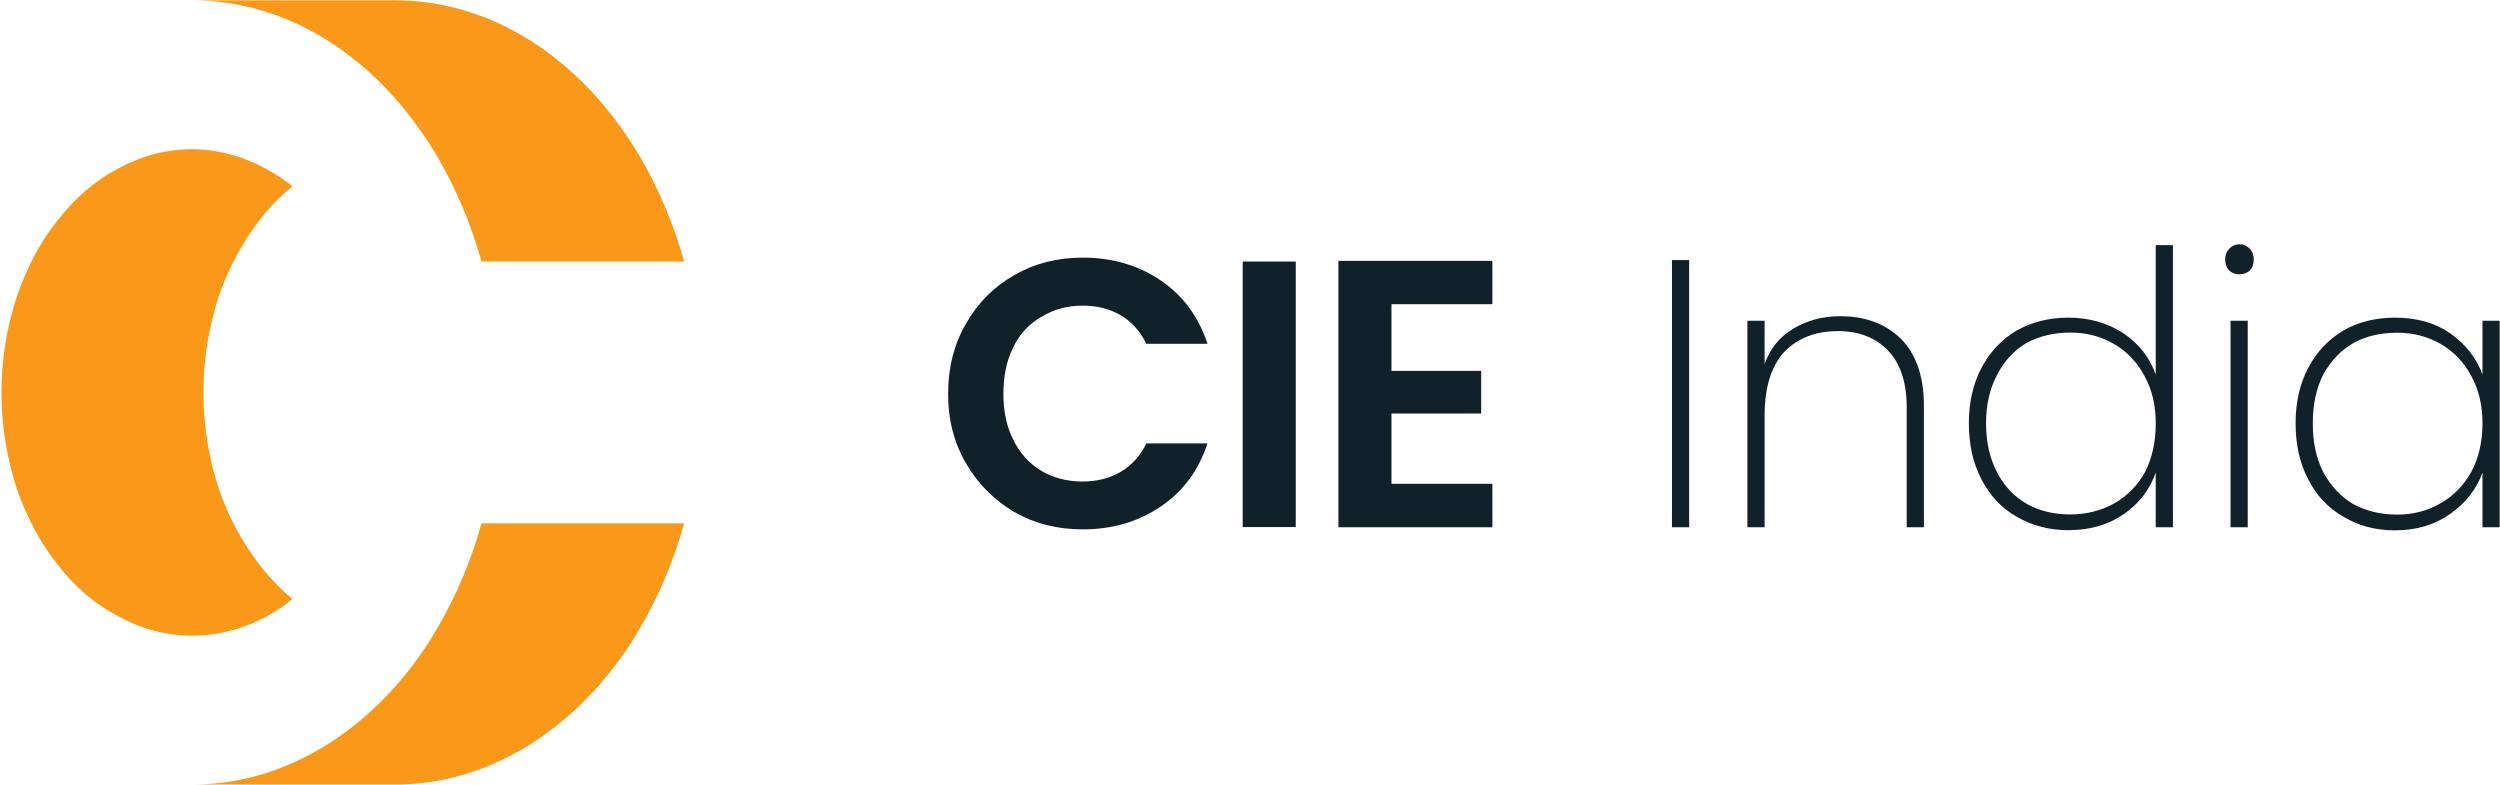 <svg version="1.2" xmlns="http://www.w3.org/2000/svg" viewBox="0 0 1541 484" width="1541" height="484">
	<title>Annual Report Jan - Dec 2023-1-pdf-svg</title>
	<defs>
		<clipPath clipPathUnits="userSpaceOnUse" id="cp1">
			<path d="m-387.15-368.44h5475.44v7141.24h-5475.44z"/>
		</clipPath>
	</defs>
	<style>
		.s0 { fill: #fa981a } 
		.s1 { fill: #11212a } 
	</style>
	<g id="Clip-Path: Page 1" clip-path="url(#cp1)">
		<g id="Page 1">
			<path id="Path 24" fill-rule="evenodd" class="s0" d="m0.9 241.9c0-20.3 3.2-39.7 9.2-58.1 6-18 14.3-34.2 25.4-48 10.6-13.4 23-24.5 37.3-31.9 14.3-7.8 29.5-11.9 45.7-11.9 19.8 0 39.6 6.9 57.1 19.3q2.3 1.4 4.6 3.7-11.1 8.8-20.3 20.8c-10.6 13.8-19.3 30-25.3 47.5-6 18.9-9.2 38.3-9.2 58.6 0 20.3 3.2 40.1 9.2 58.6 6 18 14.7 33.6 25.3 47.5q9.2 12 20.3 21.2-2.3 1.9-4.6 3.7c-17.5 12.5-37.3 18.9-57.1 18.9-16.2 0-31.4-4.1-45.7-12q-21.4-11.1-37.3-31.8c-11.1-13.9-19.4-30-25.4-47.5-6-18.9-9.2-38.3-9.2-58.6zm117.6-241.7h124.9c39.6 0 77.8 15.6 110.1 45.2 15.7 14.3 29.5 31.8 41 51.2 11.5 19.8 20.8 41.5 27.2 64.6h-124.9c-6.4-23.1-15.7-44.8-27.2-64.6-11.5-19.4-25.3-36.9-41-51.2-32.3-29.6-70.5-45.2-110.1-45.2zm110.1 438.2c15.7-14.3 29.5-31.4 41-51.2 11.5-19.8 20.8-41.5 27.2-64.6h124.9c-6.4 23.1-15.7 44.8-27.2 64.6-11.5 19.8-25.3 36.9-41 51.2-32.3 29.5-70.5 45.2-110.1 45.2h-124.9c39.6 0 77.8-15.7 110.1-45.2z"/>
			<path id="Path 25" fill-rule="evenodd" class="s1" d="m595.5 199.4q11-19.3 29.9-29.9 18.5-10.7 42-10.7 27.6 0 48.4 14.3 20.3 13.9 28.5 38.8h-37.7q-5.6-11.5-15.7-17.5-10.2-6-23.5-6-14.3 0-25.4 6.9-11.5 6.4-17.5 18.9-6 12-6 28.6 0 16.2 6 28.1 6 12.5 17.5 19.4 11.1 6.5 25.4 6.5 13.3 0 23.5-6 10.1-6 15.7-17.5h37.7q-8.2 24.9-28.5 38.7-20.8 14.3-48.4 14.3-23.5 0-42-10.6-18.9-11.1-29.9-30-11.1-18.9-11.1-42.9 0-24.4 11.1-43.4zm170.5-38.2h32.7v163.7h-32.7zm91.7 26.3v41.1h55.3v26.3h-55.3v43.3h62.2v26.8h-94.9v-164.2h94.9v26.7zm172.9-27.2h10.6v164.7h-10.6zm141 48.4q14.3 14.3 14.3 41.5v74.8h-10.6v-73.8q0-23.1-11.5-35.1-11.5-12-30.9-12-20.7 0-33.2 12.9-12 13.4-12 39.2v68.8h-10.6v-127.3h10.6v26.7q5.1-14.3 17.5-21.7 13-7.8 29.1-7.8 23 0 37.3 13.8zm49.8 18q7.8-14.7 21.7-23 14.2-7.9 31.8-7.9 19.3 0 34.1 9.7 14.3 9.7 19.8 25.4v-79.8h10.6v173.9h-10.6v-33.7q-5.5 15.7-19.4 25.4-14.3 10.1-34.5 10.1-17.6 0-31.8-8.3-13.9-7.8-21.7-23-7.8-14.8-7.8-34.6 0-19.4 7.8-34.2zm100.5 5.1q-6.9-12.9-18.9-19.8-12-7-26.8-7-15.2 0-27.2 6.5-11.5 6.9-17.9 19.4-6.9 12.9-6.9 30 0 17.5 6.9 30.4 6.4 12.5 18.4 19.4 11.5 6.4 26.7 6.4 14.8 0 27.2-6.9 12-6.9 18.9-19.4 6.5-12.9 6.5-29.9 0-16.6-6.9-29.1zm52.1-65.1q-2.4-2.7-2.4-6.9 0-3.7 2.4-6.4 2.7-2.8 6.4-2.8 3.7 0 6.5 2.8 2.3 2.7 2.3 6.4 0 4.2-2.3 6.9-2.8 2.4-6.5 2.4-3.7 0-6.4-2.4zm0.9 31h10.6v127.3h-10.6zm47.9 29q7.8-14.7 21.7-23 13.8-7.9 31.8-7.9 20.2 0 34.1 9.7 14.3 10.2 19.8 25.4v-33.2h10.6v127.3h-10.6v-33.7q-5.5 15.3-19.8 25.4-14.3 10.2-34.1 10.2-18 0-31.8-8.4-13.9-7.8-21.7-23-7.8-14.8-7.8-34.6 0-19.4 7.8-34.2zm100.5 5.1q-6.9-12.9-18.9-19.8-12-6.9-26.7-6.9-15.7 0-27.2 6.4-11.6 6.9-18.5 19.4-6.4 12.9-6.4 30 0 17.5 6.4 30 6.9 12.9 18.5 19.8 11.9 6.5 27.2 6.5 14.7 0 26.7-7 12-6.9 18.9-19.3 6.9-12.9 6.9-30 0-16.6-6.9-29.1z"/>
		</g>
	</g>
</svg>